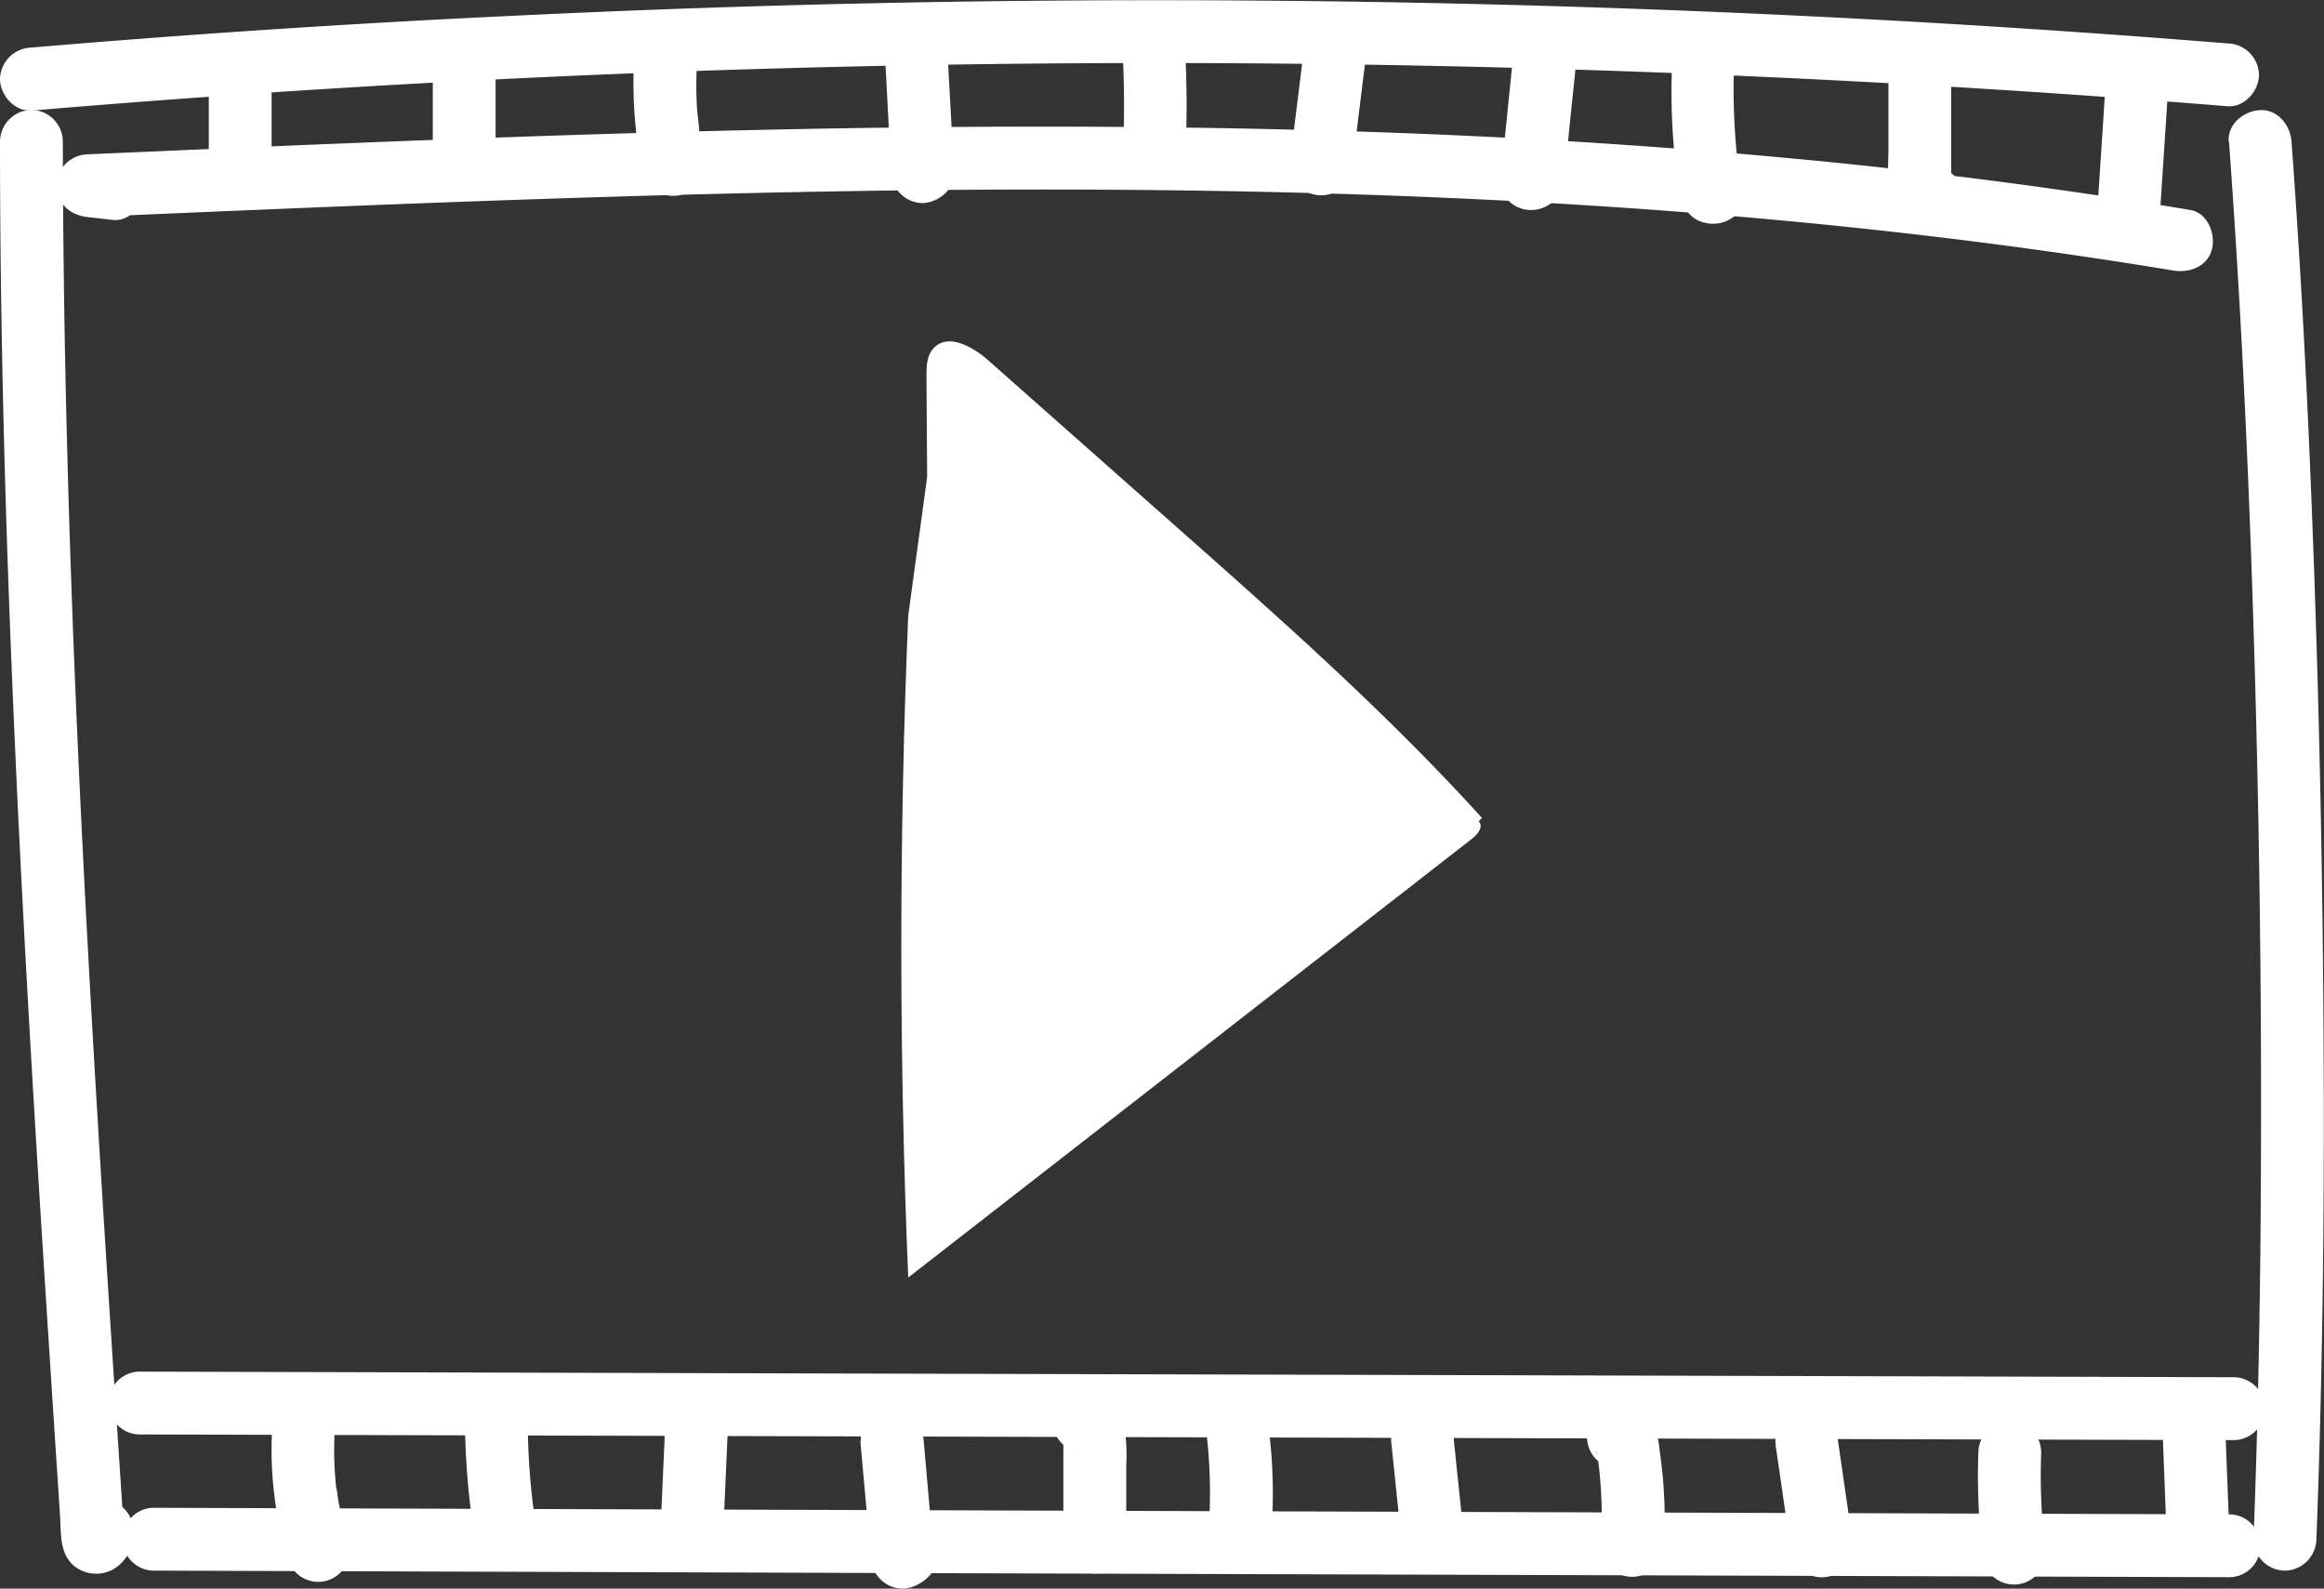 <svg xmlns="http://www.w3.org/2000/svg" viewBox="0 0 336.26 229.81"><rect x="0" y="0" width="336.26" height="229.81" fill="#333333" stroke="none"/><defs><style>.bf932a5f-791f-4beb-b8cb-d85fa6d823e9{fill:#fff;}</style></defs><g id="a58def9c-f2cb-4ffc-8774-d8230275d7d0" data-name="Capa 2"><g id="b9445a25-d466-4a3f-a209-f7faf5db7508" data-name="Capa 1"><path class="bf932a5f-791f-4beb-b8cb-d85fa6d823e9" d="M134.15,69l-.1-14.42c0-1.51,0-3.19,1.09-4.27,2.06-2.14,5.6-.17,7.83,1.8l26.9,23.8c15.37,13.59,30.77,27.21,44.56,42.41l-1.33,1.41c-.95-.07.53-1.57,1-.73s-.4,1.78-1.16,2.37l-81.53,63.44q-2-47.85,0-95.75Z"/><path class="bf932a5f-791f-4beb-b8cb-d85fa6d823e9" d="M22.52,227.21l117.28.38,116.68.36,65.82.21a4.55,4.55,0,1,0,0-9.09L205,218.7l-116.68-.37-65.82-.21a4.55,4.55,0,1,0,0,9.09Z"/><path class="bf932a5f-791f-4beb-b8cb-d85fa6d823e9" d="M0,20.48c0,29.09.86,58.17,2.16,87.23s3.06,58.12,4.94,87.16q.78,12.19,1.59,24.39c.15,2.37-.09,5.17,1.73,7a5.07,5.07,0,0,0,7.09-.1,6.35,6.35,0,0,0,1.87-4.5,5,5,0,0,0-1.51-3.5c-1.41-1.36-3.05-1.47-4.88-1.18-2.35.37-3.87,3.43-3.17,5.59.83,2.56,3.07,3.57,5.59,3.17l-2,0-2-1.17a4,4,0,0,1-1-3.71c.37-.79.47-1,.3-.7a1.64,1.64,0,0,1-.14.22q1.54-2.58,5.36-1.28l1.63,1.63a.85.85,0,0,1-.17-.29l.62,2.29c-1.73-26.3-3.46-52.6-4.93-78.91s-2.68-52.63-3.36-79q-.59-22.18-.63-44.37a4.6,4.6,0,0,0-4.54-4.55A4.63,4.63,0,0,0,0,20.48Z"/><path class="bf932a5f-791f-4beb-b8cb-d85fa6d823e9" d="M4.55,16q61.83-5.24,123.9-6.49T252.52,11q34.93,1.55,69.78,4.37c2.45.2,4.55-2.23,4.55-4.55a4.64,4.64,0,0,0-4.55-4.54q-61.85-5-123.93-6t-124.06,2Q39.39,3.92,4.55,6.88A4.67,4.67,0,0,0,0,11.42c0,2.3,2.09,4.76,4.55,4.55Z"/><path class="bf932a5f-791f-4beb-b8cb-d85fa6d823e9" d="M322.51,20.48c1.9,25.84,3.05,51.73,3.77,77.63q1.16,41.06.78,82.14c-.15,14.14-.45,28.28-1,42.42a4.58,4.58,0,0,0,4.55,4.54,4.64,4.64,0,0,0,4.55-4.54c1-26,1.21-51.95,1-77.93q-.3-41-2.12-82.05c-.64-14.08-1.44-28.16-2.48-42.21-.17-2.37-2-4.67-4.54-4.55-2.32.1-4.74,2-4.55,4.55Z"/><path class="bf932a5f-791f-4beb-b8cb-d85fa6d823e9" d="M20.05,207.51l118.57.32,118,.32,66.54.18a4.55,4.55,0,0,0,0-9.1l-118.57-.32-118-.31-66.55-.18a4.55,4.55,0,0,0,0,9.09Z"/><path class="bf932a5f-791f-4beb-b8cb-d85fa6d823e9" d="M16.36,22.71l-3.64-.4V31.4C52.28,29.69,91.85,28,131.44,27.53c39.31-.44,78.67.34,117.86,3.61,21.89,1.83,43.55,4.42,65.18,8,2.34.38,5-.61,5.59-3.18.5-2.19-.67-5.18-3.17-5.59q-29.52-4.9-59.35-7.61c-19.65-1.81-39.36-3-59.08-3.67s-39.74-.87-59.6-.73-39.61.62-59.4,1.28S39.91,21.13,20.13,22l-7.41.32a4.62,4.62,0,0,0-4.55,4.54c.12,2.69,2,4.27,4.55,4.55l3.64.41c2.38.26,4.65-2.28,4.55-4.55-.12-2.69-2-4.26-4.55-4.55Z"/><path class="bf932a5f-791f-4beb-b8cb-d85fa6d823e9" d="M30.21,9.7V25.37a4.55,4.55,0,0,0,9.09,0V9.7a4.55,4.55,0,0,0-9.09,0Z"/><path class="bf932a5f-791f-4beb-b8cb-d85fa6d823e9" d="M62.62,8.08V23.21a4.55,4.55,0,0,0,9.09,0V8.08a4.55,4.55,0,0,0-9.09,0Z"/><path class="bf932a5f-791f-4beb-b8cb-d85fa6d823e9" d="M91.86,7A62.93,62.93,0,0,0,93,25a4.57,4.57,0,0,0,5.59,3.17,4.65,4.65,0,0,0,3.18-5.59c-.14-.69-.28-1.38-.39-2.07-.07-.37-.13-.74-.18-1.12s-.08-1.3,0-.07c-.06-1.34-.3-2.68-.37-4A58.12,58.12,0,0,1,101,7a4.56,4.56,0,0,0-4.54-4.55A4.66,4.66,0,0,0,91.86,7Z"/><path class="bf932a5f-791f-4beb-b8cb-d85fa6d823e9" d="M127.94,5.93l1,18.91a4.62,4.62,0,0,0,4.55,4.54c2.36-.1,4.68-2,4.55-4.54L137,5.93a4.62,4.62,0,0,0-4.55-4.55c-2.35.1-4.67,2-4.54,4.55Z"/><path class="bf932a5f-791f-4beb-b8cb-d85fa6d823e9" d="M162.26,4.82a142,142,0,0,1,.23,16.76A4.58,4.58,0,0,0,167,26.13a4.64,4.64,0,0,0,4.54-4.55,139.92,139.92,0,0,0-.23-16.76c-.18-2.36-2-4.66-4.55-4.54-2.31.1-4.73,2-4.54,4.54Z"/><path class="bf932a5f-791f-4beb-b8cb-d85fa6d823e9" d="M188.61,7.56l-2,16.15a4.55,4.55,0,0,0,7.76,3.22,5.3,5.3,0,0,0,1.34-3.22l2-16.15A4.55,4.55,0,0,0,190,4.35a5.33,5.33,0,0,0-1.34,3.21Z"/><path class="bf932a5f-791f-4beb-b8cb-d85fa6d823e9" d="M219,7.47l-1.23,12.14-.29,2.9L217.33,24c-.16,1.59.27-1,.32-1a12.05,12.05,0,0,0-.59,1.29,4.76,4.76,0,0,0,3.15,5.91,4.83,4.83,0,0,0,5.47-2.2,4.7,4.7,0,0,0,.23-4A4.37,4.37,0,0,0,223,21.31l-.09,0a4.55,4.55,0,1,0-2.41,8.77l.08,0-2.71-6.68,0,.06,1.64-1.64.87-.37h2.42l-.1,0,3.17,3.17,0-.11V26.9c-.34.72-.38.88-.13.47a10.32,10.32,0,0,0,.5-1.19,12.64,12.64,0,0,0,.27-2.05l.22-2.17.49-4.89,1-9.6c.24-2.37-2.26-4.64-4.55-4.54A4.66,4.66,0,0,0,219,7.47Z"/><path class="bf932a5f-791f-4beb-b8cb-d85fa6d823e9" d="M242,8.09a92.72,92.72,0,0,0,.39,15.27c.34,3.19.35,8,4.32,8.87a4.91,4.91,0,0,0,5.91-3.54A4.77,4.77,0,0,0,248,22.75a4.55,4.55,0,1,0,0,9.1h.12l-3.22-1.33.07.07-1.17-2,0,.11V26.28l1-1.67,3.21-1.33-.13,0,2.3.62c1.74.76,1.76,3.14,1.51,1.5,0-.26-.07-.52-.11-.77.07.5.08.59,0,.25-.09-.77-.18-1.54-.26-2.31q-.24-2.41-.36-4.83a94.52,94.52,0,0,1,0-9.67,4.57,4.57,0,0,0-4.54-4.55A4.65,4.65,0,0,0,242,8.09Z"/><path class="bf932a5f-791f-4beb-b8cb-d85fa6d823e9" d="M273.24,8.07l0,13.27c0,2.27-.25,4.73.25,7,.71,3.17,3.77,5.66,7.09,4.65a4.55,4.55,0,1,0-2.42-8.77,3.75,3.75,0,0,1,3.93,1.48c.25.66.33.82.23.48s.05,1.18,0,.11c0-.88,0-1.77,0-2.65l0-5.1,0-10.42a4.55,4.55,0,0,0-9.09,0Z"/><path class="bf932a5f-791f-4beb-b8cb-d85fa6d823e9" d="M304.68,11.87l-1.31,20a4.57,4.57,0,0,0,4.55,4.55,4.65,4.65,0,0,0,4.54-4.55l1.31-20a4.57,4.57,0,0,0-4.55-4.55,4.66,4.66,0,0,0-4.54,4.55Z"/><path class="bf932a5f-791f-4beb-b8cb-d85fa6d823e9" d="M39.44,205.78a53.3,53.3,0,0,0,2.19,19.6A4.54,4.54,0,1,0,50.39,223c-.43-1.43-.81-2.87-1.12-4.34-.17-.78-.32-1.57-.44-2.37a4.92,4.92,0,0,0-.15-1q.12,1,0,.18l-.06-.51a49.61,49.61,0,0,1-.11-9.12A4.58,4.58,0,0,0,44,201.23a4.67,4.67,0,0,0-4.55,4.55Z"/><path class="bf932a5f-791f-4beb-b8cb-d85fa6d823e9" d="M67.28,203.62a109.4,109.4,0,0,0,1.2,17.44,4.53,4.53,0,0,0,2.09,2.72,4.54,4.54,0,0,0,6.22-1.63,5.35,5.35,0,0,0,.46-3.5l-.18-1.27.16,1.21a102.57,102.57,0,0,1-.86-15,4.59,4.59,0,0,0-4.54-4.55,4.64,4.64,0,0,0-4.55,4.55Z"/><path class="bf932a5f-791f-4beb-b8cb-d85fa6d823e9" d="M96.24,206.32l-.72,16.2a4.56,4.56,0,0,0,4.54,4.54,4.63,4.63,0,0,0,4.55-4.54l.72-16.2a4.56,4.56,0,0,0-4.54-4.54,4.64,4.64,0,0,0-4.55,4.54Z"/><path class="bf932a5f-791f-4beb-b8cb-d85fa6d823e9" d="M124.48,208.45,126,225.24a4.63,4.63,0,0,0,1.79,3.57,4.38,4.38,0,0,0,4,.82,6.07,6.07,0,0,0,3.55-8.74,4.58,4.58,0,0,0-6.22-1.63,4.64,4.64,0,0,0-1.63,6.22,3.18,3.18,0,0,1,1.88-4.62l5.76,4.38-1.48-16.79c-.2-2.36-1.94-4.66-4.54-4.55-2.29.11-4.77,2-4.55,4.55Z"/><path class="bf932a5f-791f-4beb-b8cb-d85fa6d823e9" d="M155.64,210a3,3,0,0,1-1.3-.81c.31.32.2.17-.34-.46.15.29.13.24-.06-.16s-.19-.47-.08-.14c.16,1.08,0-.58,0-.21s0,.52,0,.77c0,1.55,0,3.1,0,4.64v9.45a4.55,4.55,0,0,0,9.1,0V211.89a25.93,25.93,0,0,0-.29-5.57,6.71,6.71,0,0,0-4.64-5.11,4.58,4.58,0,0,0-5.59,3.17,4.64,4.64,0,0,0,3.17,5.6Z"/><path class="bf932a5f-791f-4beb-b8cb-d85fa6d823e9" d="M174.51,206.85a74.1,74.1,0,0,1,.22,16.24,4.51,4.51,0,0,0,1.33,3.21,4.62,4.62,0,0,0,3.21,1.34,4.68,4.68,0,0,0,4.55-4.55,73.49,73.49,0,0,0-.22-16.24,5.06,5.06,0,0,0-1.33-3.22,4.55,4.55,0,0,0-6.43,0,4.35,4.35,0,0,0-1.33,3.22Z"/><path class="bf932a5f-791f-4beb-b8cb-d85fa6d823e9" d="M201.28,208.44,202.69,222a4.94,4.94,0,0,0,1.33,3.22,4.66,4.66,0,0,0,3.22,1.33,4.59,4.59,0,0,0,3.21-1.33,4.43,4.43,0,0,0,1.33-3.22l-1.41-13.52a4.94,4.94,0,0,0-1.33-3.22,4.55,4.55,0,0,0-6.43,0,4.39,4.39,0,0,0-1.33,3.22Z"/><path class="bf932a5f-791f-4beb-b8cb-d85fa6d823e9" d="M237.37,211.13l.13-.11-2,1.17.13-.06-1.21.17h.14l-1.2-.16c-.26-.1-2.59-1.24-2.35-2.2a2.18,2.18,0,0,0,.12.64c.09.55.17,1.11.24,1.67L231.2,211a64.34,64.34,0,0,1,.43,12.56,4.58,4.58,0,0,0,4.55,4.55,4.66,4.66,0,0,0,4.55-4.55,64.89,64.89,0,0,0-.19-10.43c-.11-1.11-.26-2.23-.41-3.34a16.38,16.38,0,0,0-.4-2.41,6.18,6.18,0,0,0-2.74-3.54,5.1,5.1,0,0,0-6.05.82,4.59,4.59,0,0,0,0,6.43,4.64,4.64,0,0,0,6.43,0Z"/><path class="bf932a5f-791f-4beb-b8cb-d85fa6d823e9" d="M257,209.64l2.2,15.19a4.53,4.53,0,0,0,2.09,2.72,4.54,4.54,0,0,0,6.22-1.63,5.28,5.28,0,0,0,.45-3.5l-2.19-15.2a4.53,4.53,0,0,0-2.09-2.72,4.54,4.54,0,0,0-6.22,1.63,5.37,5.37,0,0,0-.46,3.51Z"/><path class="bf932a5f-791f-4beb-b8cb-d85fa6d823e9" d="M286.25,210.1a93.39,93.39,0,0,0,.61,14.57,4.91,4.91,0,0,0,1.33,3.22,4.55,4.55,0,0,0,6.43,0,4.39,4.39,0,0,0,1.33-3.22,94.63,94.63,0,0,1-.61-14.57,4.59,4.59,0,0,0-4.55-4.55,4.64,4.64,0,0,0-4.54,4.55Z"/><path class="bf932a5f-791f-4beb-b8cb-d85fa6d823e9" d="M312.94,207.93l.5,13a4.55,4.55,0,1,0,9.09,0l-.5-13a4.55,4.55,0,1,0-9.09,0Z"/></g></g></svg>
